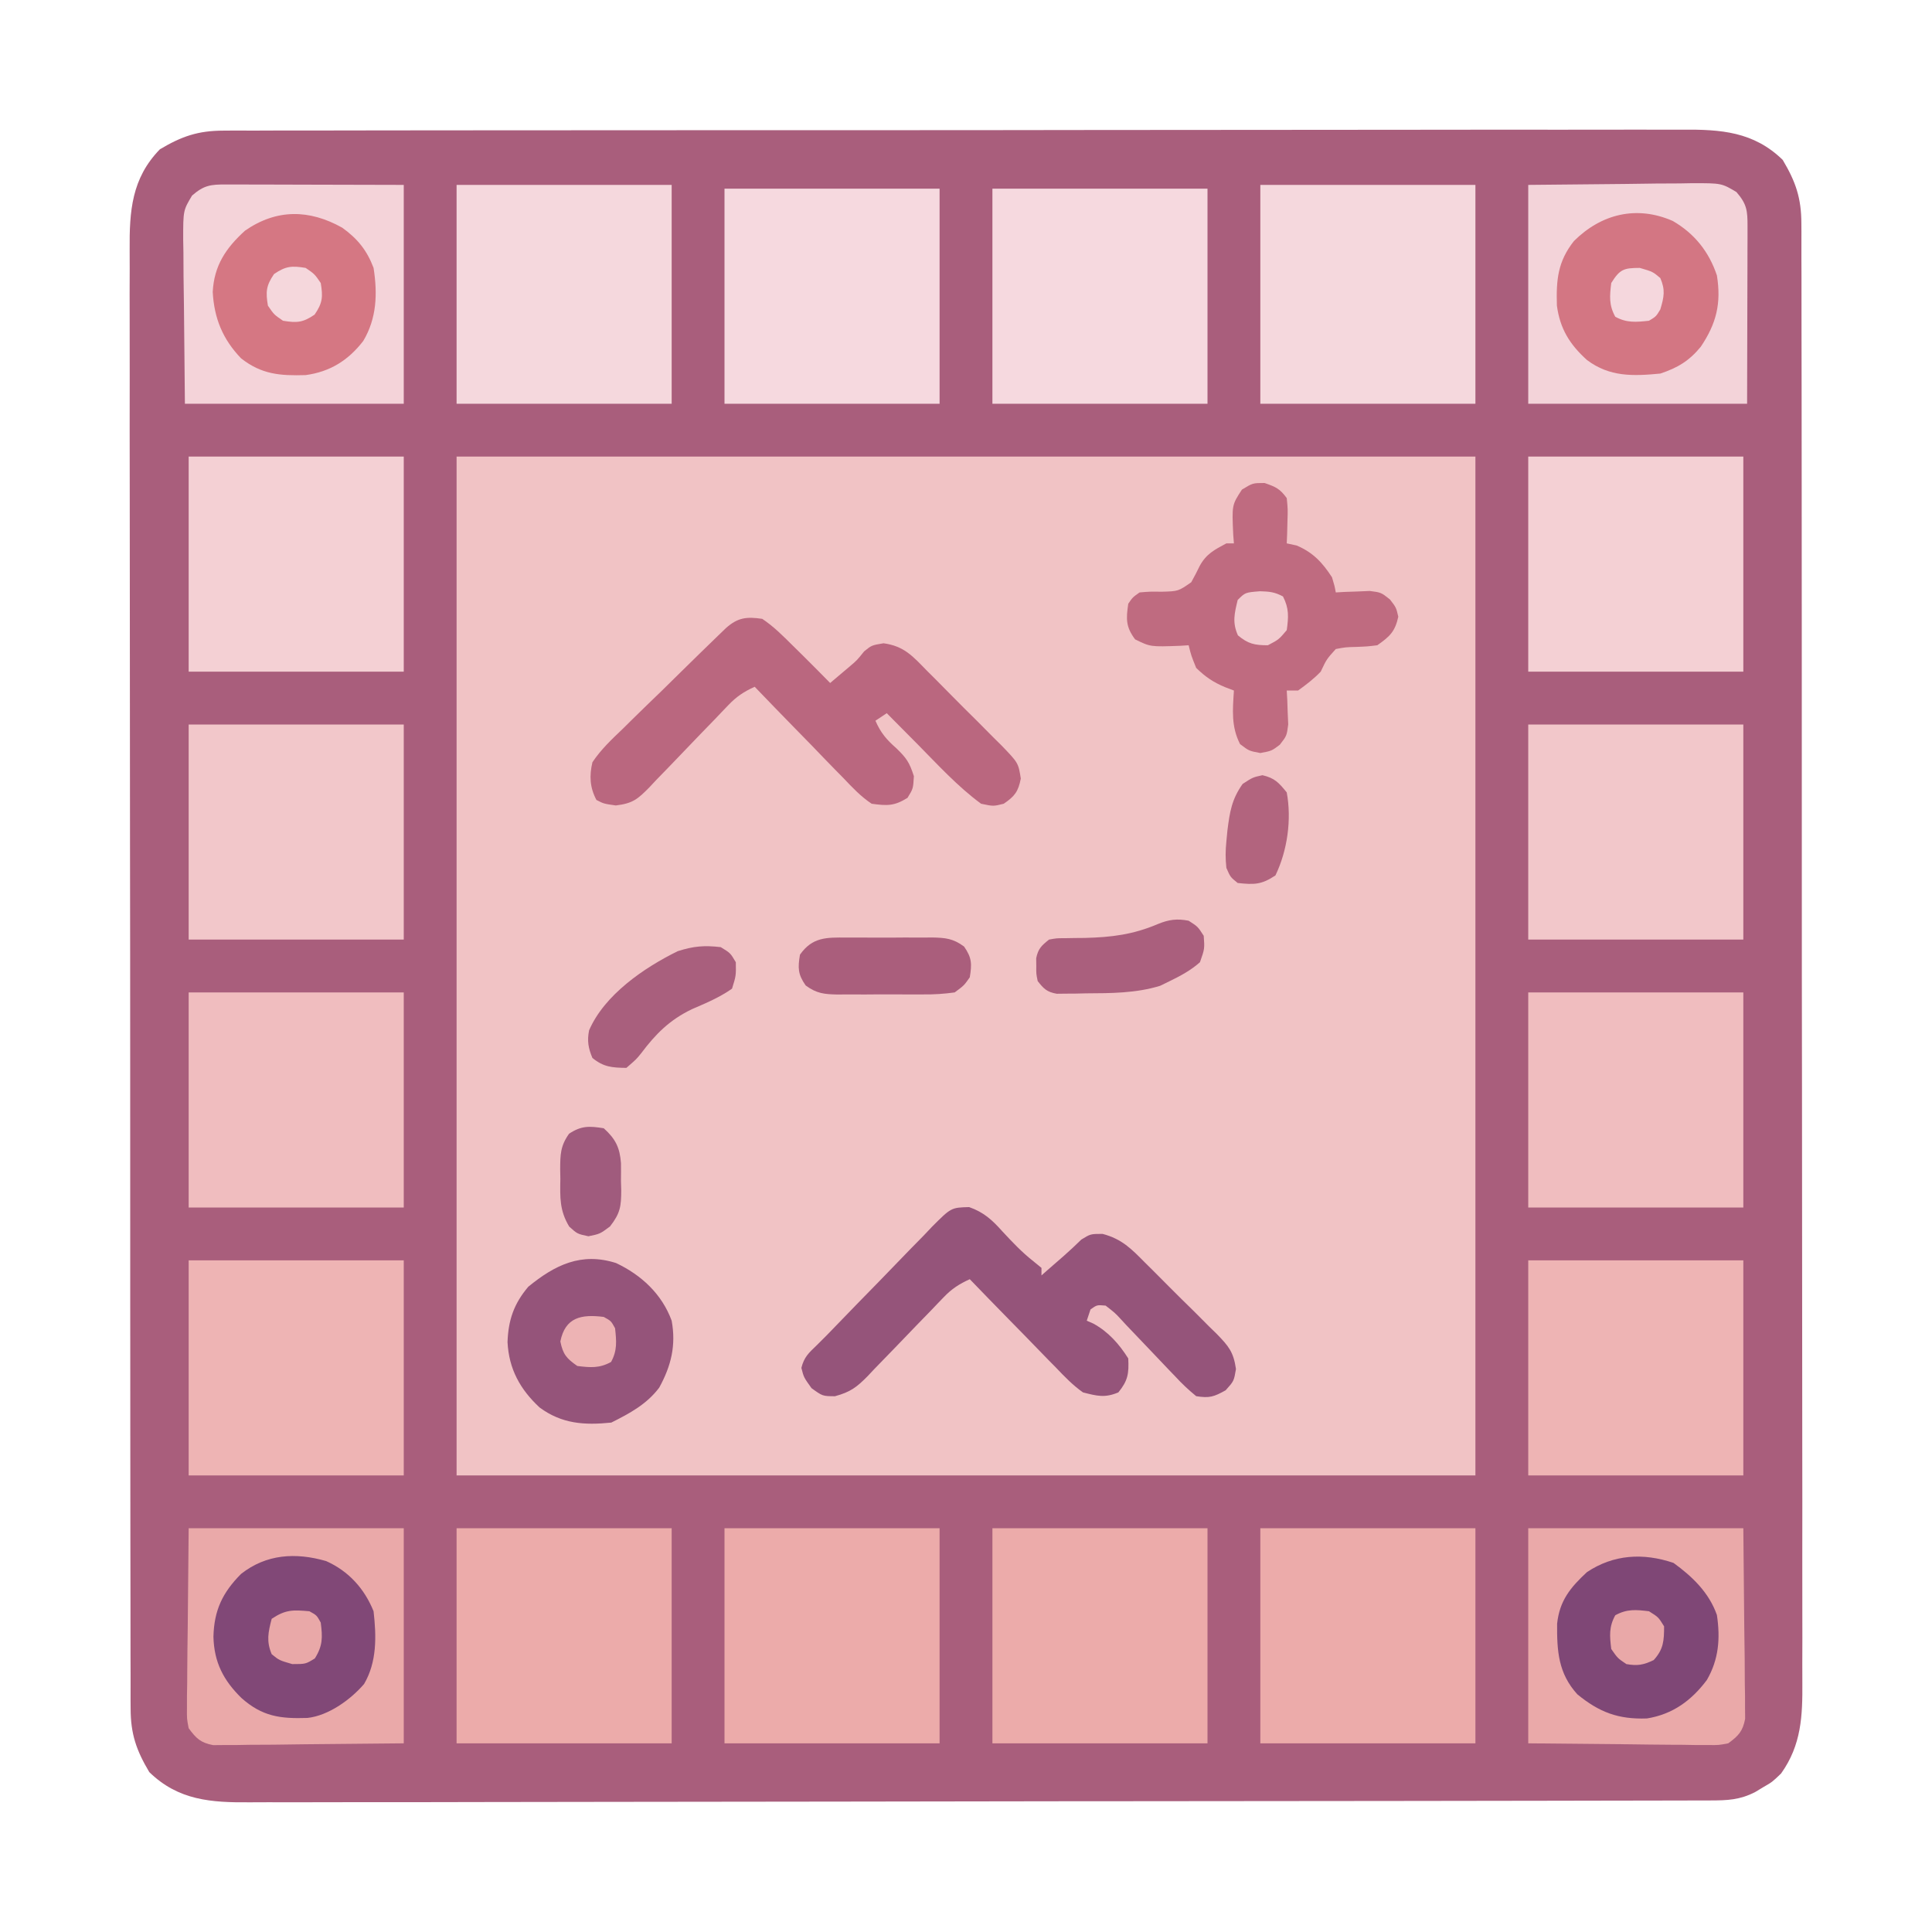 <?xml version="1.0" encoding="UTF-8"?>
<svg version="1.1" xmlns="http://www.w3.org/2000/svg" width="512" height="512">
<path d="M0 0 C0.694 -0.005 1.388 -0.01 2.103 -0.015 C4.422 -0.028 6.74 -0.02 9.058 -0.011 C10.74 -0.016 12.422 -0.022 14.104 -0.03 C18.721 -0.046 23.337 -0.044 27.954 -0.038 C32.935 -0.036 37.916 -0.05 42.897 -0.062 C52.654 -0.084 62.411 -0.088 72.168 -0.086 C80.098 -0.085 88.029 -0.089 95.96 -0.096 C98.244 -0.098 100.528 -0.1 102.812 -0.103 C103.949 -0.104 105.086 -0.105 106.257 -0.106 C127.761 -0.125 149.264 -0.124 170.767 -0.117 C190.438 -0.111 210.108 -0.132 229.779 -0.165 C249.977 -0.199 270.175 -0.214 290.373 -0.209 C301.713 -0.207 313.052 -0.212 324.391 -0.237 C334.046 -0.258 343.699 -0.262 353.354 -0.243 C358.278 -0.234 363.203 -0.233 368.128 -0.253 C372.639 -0.272 377.149 -0.267 381.661 -0.245 C383.29 -0.241 384.919 -0.245 386.548 -0.258 C396.833 -0.338 405.533 0.257 413.232 7.758 C416.661 13.519 418.169 17.855 418.178 24.588 C418.183 25.282 418.188 25.976 418.193 26.691 C418.206 29.01 418.197 31.328 418.189 33.647 C418.194 35.329 418.2 37.011 418.208 38.692 C418.224 43.309 418.222 47.926 418.216 52.543 C418.214 57.524 418.228 62.505 418.24 67.486 C418.261 77.242 418.266 86.999 418.264 96.756 C418.263 104.687 418.267 112.617 418.274 120.548 C418.276 122.832 418.278 125.116 418.28 127.4 C418.282 129.106 418.282 129.106 418.283 130.846 C418.302 152.349 418.301 173.852 418.295 195.356 C418.289 215.026 418.31 234.697 418.343 254.367 C418.377 274.565 418.392 294.763 418.387 314.961 C418.385 326.301 418.39 337.64 418.415 348.98 C418.436 358.634 418.44 368.288 418.421 377.942 C418.412 382.867 418.41 387.791 418.431 392.716 C418.45 397.227 418.445 401.738 418.423 406.249 C418.418 407.878 418.423 409.507 418.436 411.136 C418.506 420.127 418.198 427.818 412.795 435.383 C410.443 437.637 410.443 437.637 408.17 438.946 C407.414 439.401 406.659 439.856 405.881 440.325 C401.813 442.389 398.592 442.512 394.082 442.52 C393.392 442.523 392.703 442.525 391.993 442.528 C389.666 442.536 387.339 442.536 385.012 442.537 C383.334 442.541 381.655 442.545 379.977 442.55 C375.351 442.562 370.725 442.568 366.1 442.572 C361.116 442.578 356.132 442.59 351.148 442.601 C339.105 442.625 327.061 442.64 315.018 442.653 C311.617 442.657 308.216 442.661 304.815 442.665 C283.702 442.69 262.59 442.712 241.477 442.724 C236.585 442.727 231.693 442.73 226.801 442.733 C225.585 442.734 224.37 442.735 223.117 442.735 C203.42 442.748 183.724 442.781 164.027 442.823 C143.811 442.865 123.595 442.889 103.379 442.894 C92.026 442.898 80.673 442.909 69.32 442.942 C59.651 442.97 49.983 442.981 40.314 442.97 C35.381 442.965 30.448 442.968 25.516 442.993 C20.997 443.015 16.479 443.014 11.96 442.995 C10.328 442.993 8.696 442.998 7.064 443.013 C-3.232 443.102 -11.935 442.518 -19.643 435.008 C-23.072 429.247 -24.58 424.911 -24.588 418.178 C-24.593 417.484 -24.598 416.79 -24.603 416.075 C-24.616 413.756 -24.608 411.438 -24.6 409.119 C-24.605 407.438 -24.611 405.756 -24.618 404.074 C-24.635 399.457 -24.632 394.84 -24.627 390.224 C-24.624 385.243 -24.639 380.262 -24.651 375.281 C-24.672 365.524 -24.676 355.767 -24.675 346.01 C-24.673 338.08 -24.677 330.149 -24.685 322.218 C-24.687 319.934 -24.689 317.65 -24.691 315.366 C-24.692 314.229 -24.693 313.092 -24.694 311.921 C-24.713 290.417 -24.712 268.914 -24.705 247.41 C-24.7 227.74 -24.72 208.07 -24.753 188.399 C-24.787 168.201 -24.802 148.003 -24.798 127.805 C-24.795 116.465 -24.801 105.126 -24.826 93.786 C-24.847 84.132 -24.85 74.478 -24.831 64.824 C-24.822 59.899 -24.821 54.975 -24.842 50.05 C-24.86 45.539 -24.856 41.028 -24.833 36.517 C-24.829 34.888 -24.833 33.259 -24.847 31.63 C-24.927 21.345 -24.332 12.645 -16.83 4.946 C-11.069 1.516 -6.733 0.009 0 0 Z " fill="#A95E7C" transform="translate(59.205,34.617)"/>
<path d="M0 0 C89.1 0 178.2 0 270 0 C270 89.1 270 178.2 270 270 C180.9 270 91.8 270 0 270 C0 180.9 0 91.8 0 0 Z " fill="#F1C3C5" transform="translate(121,121)"/>
<path d="M0 0 C12.715 -0.124 12.715 -0.124 25.688 -0.25 C29.691 -0.305 29.691 -0.305 33.776 -0.36 C35.896 -0.372 38.017 -0.382 40.137 -0.391 C41.234 -0.411 42.331 -0.432 43.462 -0.453 C51.236 -0.456 51.236 -0.456 55.179 1.899 C57.952 5.099 58.124 6.847 58.114 11 C58.113 12.056 58.113 13.111 58.113 14.199 C58.108 15.312 58.103 16.424 58.098 17.57 C58.097 18.591 58.096 19.611 58.095 20.662 C58.089 24.483 58.075 28.304 58.062 32.125 C58.032 44.933 58.032 44.933 58 58 C38.86 58 19.72 58 0 58 C0 38.86 0 19.72 0 0 Z " fill="#F3D3D9" transform="translate(405,49)"/>
<path d="M0 0 C1.056 0 2.111 0 3.198 0 C4.311 0.005 5.424 0.011 6.57 0.016 C7.59 0.017 8.61 0.018 9.661 0.019 C13.482 0.024 17.303 0.038 21.125 0.051 C29.663 0.072 38.202 0.092 47 0.114 C47 19.254 47 38.394 47 58.114 C27.86 58.114 8.72 58.114 -11 58.114 C-11.083 49.637 -11.165 41.16 -11.25 32.426 C-11.287 29.757 -11.323 27.088 -11.361 24.337 C-11.373 22.217 -11.383 20.097 -11.391 17.977 C-11.412 16.88 -11.432 15.782 -11.453 14.652 C-11.457 6.877 -11.457 6.877 -9.101 2.935 C-5.902 0.161 -4.153 -0.01 0 0 Z " fill="#F4D3D9" transform="translate(60,48.886)"/>
<path d="M0 0 C18.81 0 37.62 0 57 0 C57 19.14 57 38.28 57 58 C38.19 58 19.38 58 0 58 C0 38.86 0 19.72 0 0 Z " fill="#F5D8DD" transform="translate(334,49)"/>
<path d="M0 0 C18.81 0 37.62 0 57 0 C57 19.14 57 38.28 57 58 C38.19 58 19.38 58 0 58 C0 38.86 0 19.72 0 0 Z " fill="#F5D8DD" transform="translate(121,49)"/>
<path d="M0 0 C18.81 0 37.62 0 57 0 C57 18.81 57 37.62 57 57 C38.19 57 19.38 57 0 57 C0 38.19 0 19.38 0 0 Z " fill="#ECABAA" transform="translate(334,405)"/>
<path d="M0 0 C18.81 0 37.62 0 57 0 C57 18.81 57 37.62 57 57 C38.19 57 19.38 57 0 57 C0 38.19 0 19.38 0 0 Z " fill="#ECABAA" transform="translate(263,405)"/>
<path d="M0 0 C18.81 0 37.62 0 57 0 C57 18.81 57 37.62 57 57 C38.19 57 19.38 57 0 57 C0 38.19 0 19.38 0 0 Z " fill="#ECABAA" transform="translate(192,405)"/>
<path d="M0 0 C18.81 0 37.62 0 57 0 C57 18.81 57 37.62 57 57 C38.19 57 19.38 57 0 57 C0 38.19 0 19.38 0 0 Z " fill="#ECABAA" transform="translate(121,405)"/>
<path d="M0 0 C18.81 0 37.62 0 57 0 C57 18.81 57 37.62 57 57 C38.19 57 19.38 57 0 57 C0 38.19 0 19.38 0 0 Z " fill="#EEB4B4" transform="translate(405,334)"/>
<path d="M0 0 C18.81 0 37.62 0 57 0 C57 18.81 57 37.62 57 57 C38.19 57 19.38 57 0 57 C0 38.19 0 19.38 0 0 Z " fill="#EEB4B4" transform="translate(50,334)"/>
<path d="M0 0 C18.81 0 37.62 0 57 0 C57 18.81 57 37.62 57 57 C38.19 57 19.38 57 0 57 C0 38.19 0 19.38 0 0 Z " fill="#F0BDBF" transform="translate(405,263)"/>
<path d="M0 0 C18.81 0 37.62 0 57 0 C57 18.81 57 37.62 57 57 C38.19 57 19.38 57 0 57 C0 38.19 0 19.38 0 0 Z " fill="#F0BDBF" transform="translate(50,263)"/>
<path d="M0 0 C18.81 0 37.62 0 57 0 C57 18.81 57 37.62 57 57 C38.19 57 19.38 57 0 57 C0 38.19 0 19.38 0 0 Z " fill="#F2C7CA" transform="translate(405,192)"/>
<path d="M0 0 C18.81 0 37.62 0 57 0 C57 18.81 57 37.62 57 57 C38.19 57 19.38 57 0 57 C0 38.19 0 19.38 0 0 Z " fill="#F2C7CA" transform="translate(50,192)"/>
<path d="M0 0 C18.81 0 37.62 0 57 0 C57 18.81 57 37.62 57 57 C38.19 57 19.38 57 0 57 C0 38.19 0 19.38 0 0 Z " fill="#F4D0D4" transform="translate(405,121)"/>
<path d="M0 0 C18.81 0 37.62 0 57 0 C57 18.81 57 37.62 57 57 C38.19 57 19.38 57 0 57 C0 38.19 0 19.38 0 0 Z " fill="#F4D0D4" transform="translate(50,121)"/>
<path d="M0 0 C18.81 0 37.62 0 57 0 C57 18.81 57 37.62 57 57 C38.19 57 19.38 57 0 57 C0 38.19 0 19.38 0 0 Z " fill="#F6D9DF" transform="translate(263,50)"/>
<path d="M0 0 C18.81 0 37.62 0 57 0 C57 18.81 57 37.62 57 57 C38.19 57 19.38 57 0 57 C0 38.19 0 19.38 0 0 Z " fill="#F6D9DF" transform="translate(192,50)"/>
<path d="M0 0 C18.81 0 37.62 0 57 0 C57 18.81 57 37.62 57 57 C48.337 57.083 39.675 57.165 30.75 57.25 C26.654 57.305 26.654 57.305 22.476 57.36 C20.312 57.372 18.148 57.382 15.984 57.391 C14.86 57.411 13.737 57.432 12.579 57.453 C10.965 57.453 10.965 57.453 9.319 57.454 C8.387 57.463 7.454 57.472 6.493 57.481 C3.156 56.837 2 55.718 0 53 C-0.481 50.507 -0.481 50.507 -0.454 47.681 C-0.454 46.605 -0.453 45.53 -0.453 44.421 C-0.432 43.297 -0.412 42.174 -0.391 41.016 C-0.387 39.978 -0.383 38.94 -0.378 37.871 C-0.358 33.997 -0.302 30.123 -0.25 26.25 C-0.168 17.587 -0.085 8.925 0 0 Z " fill="#EAA9A9" transform="translate(50,405)"/>
<path d="M0 0 C18.81 0 37.62 0 57 0 C57.083 8.662 57.165 17.325 57.25 26.25 C57.286 28.981 57.323 31.711 57.36 34.524 C57.372 36.688 57.382 38.852 57.391 41.016 C57.411 42.14 57.432 43.263 57.453 44.421 C57.453 45.497 57.454 46.573 57.454 47.681 C57.463 48.613 57.472 49.546 57.481 50.507 C56.837 53.844 55.718 55 53 57 C50.507 57.481 50.507 57.481 47.681 57.454 C46.605 57.454 45.53 57.453 44.421 57.453 C42.736 57.422 42.736 57.422 41.016 57.391 C39.978 57.387 38.94 57.383 37.871 57.378 C33.997 57.358 30.123 57.302 26.25 57.25 C17.587 57.167 8.925 57.085 0 57 C0 38.19 0 19.38 0 0 Z " fill="#EAA9A9" transform="translate(405,405)"/>
<path d="M0 0 C3.873 1.354 6.132 3.427 8.797 6.422 C11.452 9.271 13.945 11.93 17.008 14.34 C18.079 15.216 18.079 15.216 19.172 16.109 C19.172 16.769 19.172 17.429 19.172 18.109 C19.691 17.65 20.211 17.191 20.746 16.719 C22.187 15.451 23.633 14.191 25.086 12.937 C26.678 11.542 28.219 10.088 29.734 8.609 C32.172 7.109 32.172 7.109 35.358 7.101 C40.477 8.454 42.982 11.036 46.637 14.742 C47.315 15.412 47.993 16.082 48.692 16.772 C50.117 18.189 51.534 19.613 52.945 21.045 C55.104 23.229 57.297 25.377 59.494 27.523 C60.877 28.907 62.258 30.292 63.637 31.679 C64.293 32.318 64.949 32.957 65.625 33.615 C68.749 36.838 70.065 38.359 70.717 42.921 C70.172 46.109 70.172 46.109 67.984 48.547 C64.835 50.297 63.696 50.673 60.172 50.109 C58.088 48.401 56.383 46.787 54.574 44.824 C54.058 44.289 53.542 43.754 53.01 43.203 C51.364 41.495 49.735 39.773 48.109 38.047 C45.966 35.771 43.807 33.512 41.637 31.261 C41.148 30.731 40.659 30.201 40.156 29.655 C38.628 28.013 38.628 28.013 36.172 26.109 C33.888 25.906 33.888 25.906 32.172 27.109 C31.677 28.594 31.677 28.594 31.172 30.109 C31.753 30.363 32.335 30.617 32.934 30.879 C36.914 33.067 39.759 36.289 42.172 40.109 C42.37 44.137 42.086 45.984 39.547 49.109 C35.982 50.61 33.91 50.071 30.172 49.109 C27.447 47.184 25.222 44.86 22.926 42.449 C22.27 41.785 21.614 41.12 20.938 40.435 C18.856 38.32 16.795 36.184 14.734 34.047 C13.322 32.605 11.909 31.164 10.494 29.724 C7.037 26.201 3.6 22.66 0.172 19.109 C-2.626 20.381 -4.623 21.67 -6.741 23.891 C-7.279 24.448 -7.817 25.005 -8.371 25.579 C-8.941 26.178 -9.511 26.777 -10.098 27.394 C-11.328 28.66 -12.559 29.925 -13.791 31.189 C-15.72 33.18 -17.644 35.175 -19.557 37.181 C-21.411 39.12 -23.284 41.039 -25.16 42.957 C-26.006 43.858 -26.006 43.858 -26.869 44.778 C-29.798 47.745 -31.433 49.001 -35.561 50.126 C-38.828 50.109 -38.828 50.109 -41.766 47.984 C-43.828 45.109 -43.828 45.109 -44.453 42.609 C-43.733 39.729 -42.5 38.654 -40.407 36.64 C-38.615 34.903 -36.887 33.113 -35.159 31.313 C-31.419 27.431 -27.655 23.573 -23.882 19.723 C-22.259 18.06 -20.643 16.39 -19.035 14.713 C-16.706 12.287 -14.352 9.887 -11.992 7.492 C-11.278 6.737 -10.565 5.982 -9.829 5.204 C-4.766 0.136 -4.766 0.136 0 0 Z " fill="#95547A" transform="translate(256.828,319.891)"/>
<path d="M0 0 C2.993 1.991 5.457 4.47 8 7 C8.902 7.888 9.805 8.776 10.734 9.691 C13.172 12.112 15.593 14.548 18 17 C19.085 16.086 20.168 15.168 21.25 14.25 C21.895 13.706 22.539 13.162 23.203 12.602 C25.128 10.963 25.128 10.963 27 8.625 C29 7 29 7 32.145 6.474 C37.621 7.221 39.922 9.929 43.684 13.789 C44.384 14.485 45.084 15.181 45.806 15.898 C47.279 17.371 48.744 18.853 50.2 20.342 C52.432 22.619 54.696 24.859 56.967 27.098 C58.395 28.534 59.822 29.973 61.246 31.414 C61.924 32.083 62.602 32.752 63.301 33.441 C67.87 38.174 67.87 38.174 68.524 42.326 C67.842 45.807 66.923 47 64 49 C61.25 49.688 61.25 49.688 58 49 C51.773 44.433 46.415 38.539 41 33.062 C40.225 32.283 39.451 31.504 38.652 30.701 C36.766 28.803 34.882 26.903 33 25 C32.01 25.66 31.02 26.32 30 27 C31.383 30.191 32.959 32.035 35.562 34.312 C38.231 36.914 39 38 40.188 41.688 C40 45 40 45 38.5 47.438 C34.989 49.632 33.105 49.562 29 49 C26.141 47.099 23.888 44.704 21.535 42.219 C20.857 41.531 20.179 40.843 19.48 40.134 C17.324 37.938 15.193 35.72 13.062 33.5 C11.603 32.005 10.141 30.511 8.678 29.02 C5.1 25.364 1.544 21.688 -2 18 C-4.854 19.291 -6.851 20.622 -9.005 22.889 C-9.563 23.47 -10.121 24.05 -10.695 24.648 C-11.287 25.272 -11.879 25.896 -12.488 26.539 C-13.764 27.855 -15.041 29.17 -16.318 30.484 C-18.321 32.555 -20.318 34.631 -22.302 36.72 C-24.223 38.738 -26.166 40.733 -28.113 42.727 C-28.992 43.669 -28.992 43.669 -29.888 44.63 C-32.992 47.772 -34.277 48.914 -38.809 49.455 C-42 49 -42 49 -43.938 48 C-45.707 44.668 -45.844 41.597 -45 38 C-42.747 34.625 -39.906 31.95 -36.977 29.16 C-35.752 27.949 -35.752 27.949 -34.502 26.713 C-31.895 24.143 -29.26 21.603 -26.625 19.062 C-24.858 17.327 -23.092 15.589 -21.328 13.85 C-18.103 10.683 -14.875 7.522 -11.624 4.383 C-10.971 3.752 -10.318 3.121 -9.645 2.471 C-6.495 -0.345 -4.158 -0.616 0 0 Z " fill="#BA677F" transform="translate(202,164)"/>
<path d="M0 0 C2.977 1.036 4.049 1.499 5.875 4 C6.168 6.918 6.168 6.918 6.062 10.188 C6.022 11.818 6.022 11.818 5.98 13.48 C5.946 14.312 5.911 15.143 5.875 16 C6.741 16.186 7.607 16.371 8.5 16.562 C12.843 18.412 15.324 21.061 17.875 25 C18.543 27.227 18.543 27.227 18.875 29 C19.695 28.954 20.515 28.907 21.359 28.859 C22.437 28.823 23.515 28.787 24.625 28.75 C26.226 28.68 26.226 28.68 27.859 28.609 C30.875 29 30.875 29 33.23 30.863 C34.875 33 34.875 33 35.438 35.438 C34.567 39.403 33.194 40.657 29.875 43 C27.234 43.324 27.234 43.324 24.312 43.438 C21.447 43.513 21.447 43.513 18.875 44 C16.446 46.686 16.446 46.686 14.875 50 C12.989 51.957 11.097 53.393 8.875 55 C7.885 55 6.895 55 5.875 55 C5.921 55.82 5.968 56.64 6.016 57.484 C6.07 59.101 6.07 59.101 6.125 60.75 C6.171 61.817 6.218 62.885 6.266 63.984 C5.875 67 5.875 67 4.047 69.355 C1.875 71 1.875 71 -1.125 71.562 C-4.125 71 -4.125 71 -6.5 69.188 C-8.883 64.514 -8.45 60.148 -8.125 55 C-8.895 54.706 -9.664 54.412 -10.457 54.109 C-13.61 52.798 -15.675 51.384 -18.125 49 C-19.438 45.75 -19.438 45.75 -20.125 43 C-20.861 43.046 -21.597 43.093 -22.355 43.141 C-30.243 43.432 -30.243 43.432 -34.312 41.438 C-36.793 38.102 -36.716 36.06 -36.125 32 C-34.961 30.297 -34.961 30.297 -33.125 29 C-30.383 28.77 -30.383 28.77 -27.25 28.812 C-22.865 28.69 -22.865 28.69 -19.438 26.305 C-18.649 24.898 -17.904 23.466 -17.207 22.012 C-15.49 18.819 -13.281 17.683 -10.125 16 C-9.465 16 -8.805 16 -8.125 16 C-8.183 15.264 -8.241 14.528 -8.301 13.77 C-8.668 5.83 -8.668 5.83 -6 1.75 C-3.125 0 -3.125 0 0 0 Z " fill="#BF6B80" transform="translate(335.125,128)"/>
<path d="M0 0 C6.689 3.16 12.152 8.211 14.738 15.281 C15.929 21.83 14.612 27.227 11.441 33.012 C8.139 37.412 3.582 39.86 -1.262 42.281 C-8.398 43.014 -14.38 42.622 -20.262 38.281 C-25.461 33.448 -28.397 28.052 -28.762 20.969 C-28.562 15.099 -27.072 10.781 -23.262 6.281 C-16.174 0.477 -9.204 -2.925 0 0 Z " fill="#95547A" transform="translate(163.262,334.719)"/>
<path d="M0 0 C5.928 2.645 10.128 7.264 12.566 13.297 C13.319 19.911 13.495 26.702 10.047 32.578 C6.45 36.754 0.595 40.971 -4.973 41.57 C-12.218 41.809 -16.931 41.174 -22.434 36.297 C-27.236 31.605 -29.704 26.788 -29.871 20.047 C-29.702 13.048 -27.467 8.349 -22.555 3.406 C-15.864 -1.867 -8.076 -2.333 0 0 Z " fill="#814877" transform="translate(86.434,413.703)"/>
<path d="M0 0 C5.753 3.332 9.595 8.16 11.688 14.438 C12.869 21.835 11.566 27.146 7.41 33.336 C4.346 37.074 1.297 38.901 -3.312 40.438 C-10.573 41.133 -16.722 41.354 -22.73 36.863 C-27.318 32.729 -29.891 28.569 -30.719 22.422 C-30.916 15.603 -30.505 10.774 -26.203 5.316 C-18.954 -1.888 -9.57 -4.201 0 0 Z " fill="#D37683" transform="translate(443.312,58.562)"/>
<path d="M0 0 C5.006 3.629 9.413 7.865 11.5 13.812 C12.418 20.014 12.006 25.553 8.836 31.027 C4.762 36.471 -0.25 40.134 -7.043 41.219 C-14.602 41.487 -19.64 39.616 -25.5 34.812 C-30.548 29.243 -30.904 23.346 -30.848 16.117 C-30.205 10.011 -27.324 6.503 -22.938 2.438 C-15.914 -2.245 -8.051 -2.731 0 0 Z " fill="#7F4776" transform="translate(443.5,414.188)"/>
<path d="M0 0 C4.052 2.914 6.547 5.975 8.309 10.66 C9.375 17.465 9.168 23.999 5.578 30.012 C1.614 35.159 -3.233 38.194 -9.707 39.066 C-16.476 39.263 -21.383 38.887 -26.812 34.617 C-31.666 29.562 -33.939 24.011 -34.316 17.035 C-33.961 10.054 -30.834 5.396 -25.754 0.785 C-17.408 -5.006 -8.731 -4.89 0 0 Z " fill="#D57783" transform="translate(90.691,60.34)"/>
<path d="M0 0 C2.562 1.562 2.562 1.562 4 4 C4.062 7.562 4.062 7.562 3 11 C-0.327 13.347 -3.903 14.827 -7.625 16.438 C-13.543 19.291 -17.191 22.954 -21.083 28.125 C-22.332 29.684 -22.332 29.684 -25 32 C-28.803 31.948 -31.022 31.794 -34 29.375 C-35.093 26.78 -35.442 24.839 -34.887 22.055 C-30.817 12.625 -20.332 5.46 -11.375 1.062 C-7.146 -0.269 -4.42 -0.507 0 0 Z " fill="#A95F7D" transform="translate(191,251)"/>
<path d="M0 0 C0.806 -0.004 1.612 -0.008 2.443 -0.012 C4.144 -0.014 5.845 -0.007 7.546 0.01 C10.148 0.031 12.746 0.01 15.348 -0.016 C17.003 -0.013 18.658 -0.008 20.312 0 C21.477 -0.012 21.477 -0.012 22.664 -0.025 C26.204 0.037 28.266 0.242 31.146 2.377 C33.212 5.324 33.244 7.007 32.656 10.531 C31.146 12.686 31.146 12.686 28.656 14.531 C25.745 14.929 23.221 15.093 20.312 15.062 C19.506 15.066 18.7 15.07 17.87 15.074 C16.169 15.077 14.467 15.069 12.766 15.053 C10.165 15.031 7.566 15.053 4.965 15.078 C3.31 15.075 1.655 15.07 0 15.062 C-0.776 15.071 -1.552 15.079 -2.352 15.087 C-5.891 15.026 -7.953 14.821 -10.834 12.686 C-12.899 9.738 -12.931 8.055 -12.344 4.531 C-9.058 -0.157 -5.313 -0.055 0 0 Z " fill="#AA5E7C" transform="translate(224.344,248.469)"/>
<path d="M0 0 C2.438 1.562 2.438 1.562 4 4 C4.25 7.438 4.25 7.438 3 11 C0.563 13.155 -2.084 14.584 -5 16 C-5.846 16.413 -6.691 16.825 -7.562 17.25 C-13.979 19.224 -20.594 19.211 -27.25 19.25 C-28.147 19.271 -29.044 19.291 -29.969 19.312 C-31.26 19.32 -31.26 19.32 -32.578 19.328 C-33.745 19.342 -33.745 19.342 -34.935 19.356 C-37.529 18.909 -38.4 18.051 -40 16 C-40.398 14.062 -40.398 14.062 -40.375 12 C-40.383 11.319 -40.39 10.639 -40.398 9.938 C-39.877 7.402 -39.004 6.612 -37 5 C-34.998 4.631 -34.998 4.631 -32.719 4.629 C-31.882 4.614 -31.045 4.599 -30.182 4.584 C-29.297 4.577 -28.412 4.57 -27.5 4.562 C-20.43 4.381 -14.699 3.678 -8.129 0.871 C-5.24 -0.311 -3.066 -0.598 0 0 Z " fill="#AA5F7D" transform="translate(315,244)"/>
<path d="M0 0 C3.141 2.838 4.253 5.123 4.566 9.25 C4.586 10.833 4.584 12.417 4.562 14 C4.586 14.794 4.61 15.588 4.635 16.406 C4.624 20.732 4.388 22.5 1.656 26.023 C-1 28 -1 28 -4.062 28.625 C-7 28 -7 28 -9.152 26.059 C-11.723 21.804 -11.589 18.315 -11.5 13.438 C-11.515 12.587 -11.531 11.737 -11.547 10.861 C-11.522 6.935 -11.5 4.705 -9.188 1.445 C-5.937 -0.702 -3.8 -0.611 0 0 Z " fill="#A05B7D" transform="translate(160,299)"/>
<path d="M0 0 C3.248 0.75 4.352 1.986 6.438 4.562 C7.771 11.726 6.618 19.993 3.438 26.562 C-0.267 29.032 -2.184 29.032 -6.562 28.562 C-8.5 27 -8.5 27 -9.562 24.562 C-9.827 22.024 -9.813 20.073 -9.562 17.562 C-9.47 16.591 -9.377 15.619 -9.281 14.617 C-8.656 9.726 -8.143 6.379 -5.25 2.312 C-2.562 0.562 -2.562 0.562 0 0 Z " fill="#B2647E" transform="translate(334.562,205.438)"/>
<path d="M0 0 C2.5 1.562 2.5 1.562 4 4 C4 7.824 3.853 10.056 1.25 12.938 C-1.495 14.234 -3.001 14.525 -6 14 C-8.312 12.438 -8.312 12.438 -10 10 C-10.425 6.538 -10.639 4.165 -8.938 1.062 C-5.835 -0.639 -3.462 -0.425 0 0 Z " fill="#E9A8A8" transform="translate(437,427)"/>
<path d="M0 0 C1.938 1.062 1.938 1.062 3 3 C3.499 6.92 3.553 9.116 1.438 12.5 C-1 14 -1 14 -4.562 14 C-8 13 -8 13 -10 11.375 C-11.453 7.923 -10.926 5.572 -10 2 C-6.305 -0.463 -4.367 -0.39 0 0 Z " fill="#E9A8A8" transform="translate(82,427)"/>
<path d="M0 0 C2.5 0.082 3.835 0.191 6.062 1.375 C7.691 4.531 7.551 6.834 7.062 10.312 C4.938 12.812 4.938 12.812 2.062 14.312 C-1.445 14.312 -3.181 13.947 -5.875 11.688 C-7.406 8.265 -6.8 5.896 -5.938 2.312 C-3.938 0.312 -3.938 0.312 0 0 Z " fill="#F2CBCF" transform="translate(333.938,156.688)"/>
<path d="M0 0 C3.438 1 3.438 1 5.438 2.688 C6.814 5.872 6.418 7.709 5.438 11 C4.312 12.875 4.312 12.875 2.438 14 C-0.972 14.365 -3.443 14.614 -6.5 12.938 C-8.202 9.835 -7.988 7.462 -7.562 4 C-5.301 0.382 -4.293 0 0 0 Z " fill="#F5D7DD" transform="translate(434.562,71)"/>
<path d="M0 0 C2.375 1.625 2.375 1.625 4 4 C4.612 7.672 4.487 9.288 2.375 12.375 C-0.712 14.487 -2.328 14.612 -6 14 C-8.375 12.375 -8.375 12.375 -10 10 C-10.612 6.328 -10.487 4.712 -8.375 1.625 C-5.288 -0.487 -3.672 -0.612 0 0 Z " fill="#F5D7DC" transform="translate(81,71)"/>
<path d="M0 0 C1.938 1.062 1.938 1.062 3 3 C3.365 6.409 3.614 8.88 1.938 11.938 C-1.165 13.639 -3.538 13.425 -7 13 C-9.852 11.025 -10.819 9.905 -11.5 6.5 C-10.216 0.08 -5.931 -0.755 0 0 Z " fill="#EDB3B4" transform="translate(160,349)"/>
</svg>
